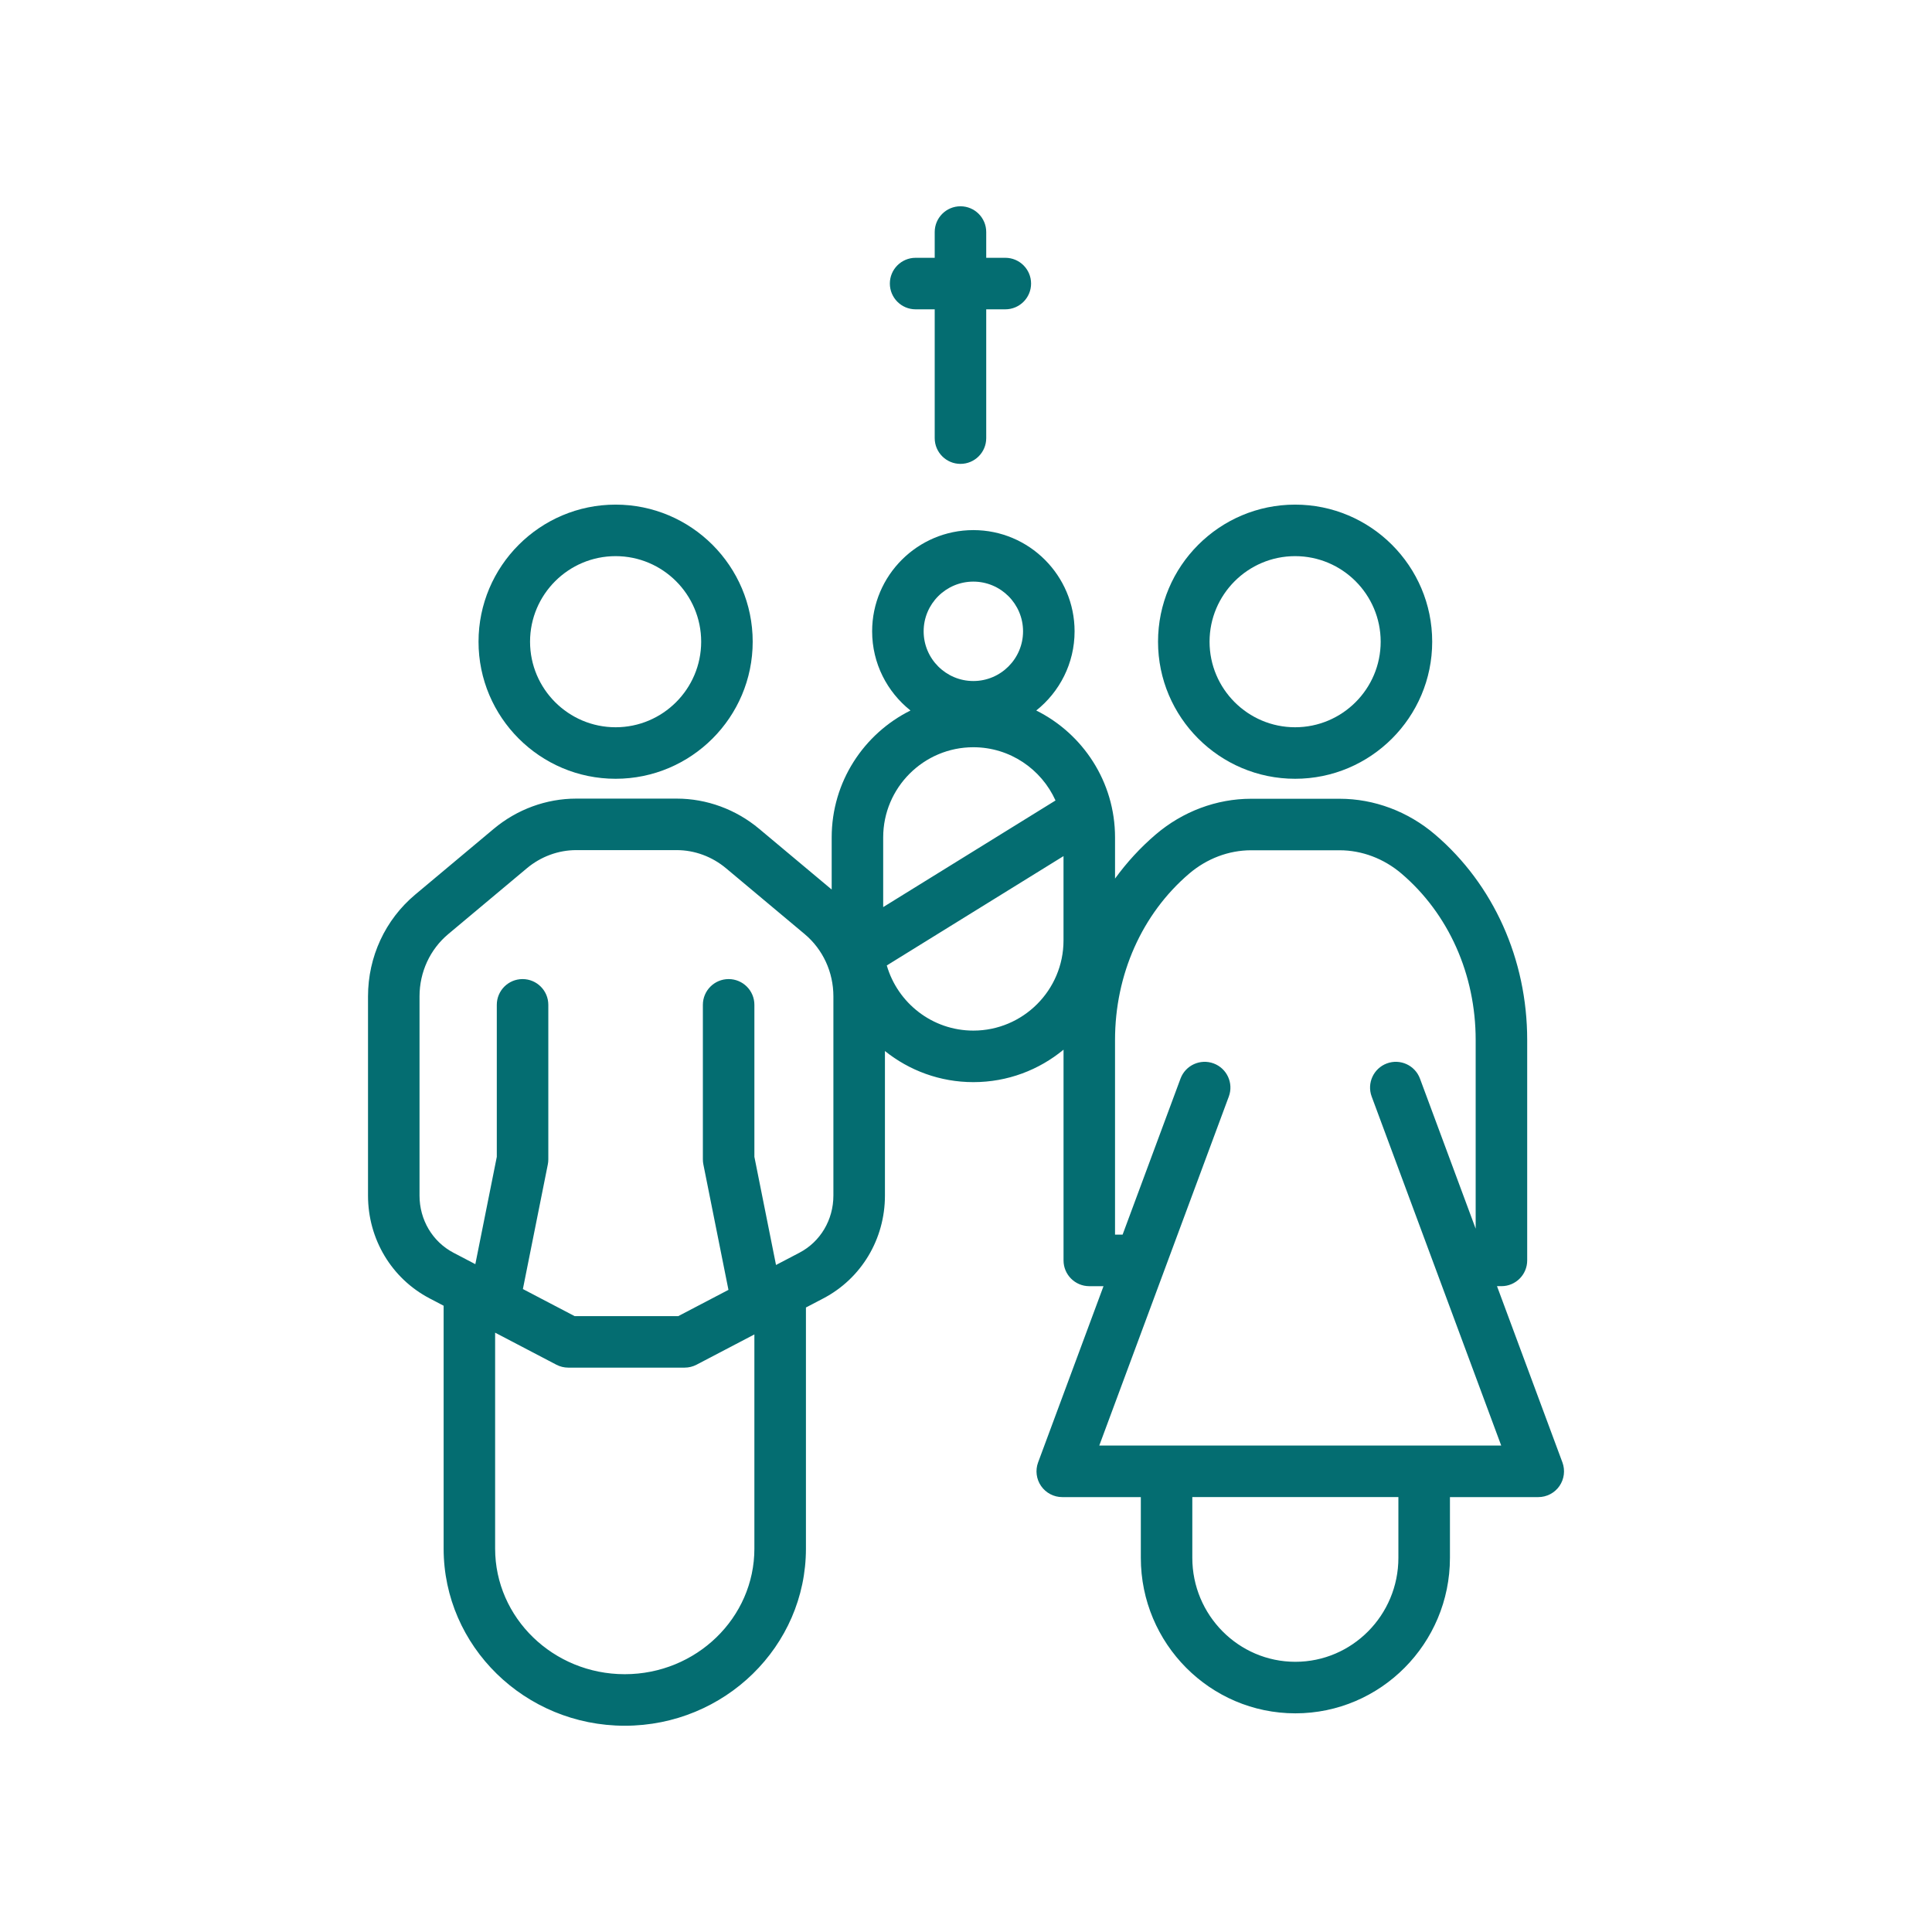 <?xml version="1.0"?>
<svg xmlns="http://www.w3.org/2000/svg" xmlns:xlink="http://www.w3.org/1999/xlink" xmlns:svgjs="http://svgjs.com/svgjs" version="1.1" width="512" height="512" x="0" y="0" viewBox="0 0 300 300" style="enable-background:new 0 0 512 512" xml:space="preserve" class=""><g><path xmlns="http://www.w3.org/2000/svg" d="m142.176 48.031h2.965v20c0 2.209 1.791 4 4 4s4-1.791 4-4v-20h2.965c2.209 0 4-1.791 4-4s-1.791-4-4-4h-2.965v-4c0-2.209-1.791-4-4-4s-4 1.791-4 4v4h-2.965c-2.209 0-4 1.791-4 4s1.791 4 4 4z" fill="#046d71" data-original="#000000" style="" class=""/><path xmlns="http://www.w3.org/2000/svg" d="m95.592 120.928c11.737 0 21.286-9.549 21.286-21.285 0-11.737-9.549-21.286-21.286-21.286s-21.286 9.549-21.286 21.286c-.001 11.736 9.548 21.285 21.286 21.285zm0-34.571c7.326 0 13.286 5.96 13.286 13.286 0 7.325-5.96 13.285-13.286 13.285s-13.286-5.96-13.286-13.285c-.001-7.326 5.959-13.286 13.286-13.286z" fill="#046d71" data-original="#000000" style="" class=""/><path xmlns="http://www.w3.org/2000/svg" d="m201.105 120.928c11.737 0 21.286-9.549 21.286-21.285 0-11.737-9.549-21.286-21.286-21.286s-21.286 9.549-21.286 21.286c.001 11.736 9.549 21.285 21.286 21.285zm0-34.571c7.326 0 13.286 5.96 13.286 13.286 0 7.325-5.96 13.285-13.286 13.285s-13.286-5.96-13.286-13.285c.001-7.326 5.961-13.286 13.286-13.286z" fill="#046d71" data-original="#000000" style="" class=""/><path xmlns="http://www.w3.org/2000/svg" d="m242.609 227.075-10.155-27.36h.688c2.209 0 4-1.791 4-4v-34.229c0-12.507-5.216-24.136-14.311-31.903-4.191-3.58-9.453-5.552-14.816-5.552h-13.747c-5.364 0-10.625 1.972-14.816 5.552-2.379 2.032-4.486 4.334-6.31 6.842v-6.393c0-8.625-4.991-16.102-12.234-19.706 3.621-2.882 5.952-7.317 5.952-12.294 0-8.667-7.051-15.718-15.718-15.718s-15.718 7.051-15.718 15.718c0 4.977 2.332 9.412 5.953 12.294-7.243 3.604-12.234 11.081-12.234 19.706v8.094l-11.263-9.429c-3.611-3.024-8.156-4.689-12.798-4.689h-15.61c-4.643 0-9.188 1.665-12.799 4.689v-.001l-12.194 10.21c-4.662 3.902-7.335 9.667-7.335 15.815v30.934c0 6.756 3.666 12.871 9.567 15.959l2.175 1.138v37.716c0 15.165 12.619 27.503 28.129 27.503s28.129-12.338 28.129-27.503v-37.442l2.699-1.412c5.902-3.088 9.568-9.203 9.568-15.959v-22.453c3.767 3.019 8.541 4.831 13.733 4.831 5.314 0 10.194-1.894 14-5.042v32.726c0 2.209 1.791 4 4 4h2.207l-10.155 27.36c-.456 1.228-.282 2.601.466 3.676s1.974 1.716 3.284 1.716h12.199v9.431c0 13.313 10.766 24.146 24 24.146s24-10.832 24-24.146v-9.431h13.717c1.31 0 2.536-.641 3.284-1.716.744-1.078.918-2.451.463-3.678zm-91.468-136.762c4.255 0 7.718 3.462 7.718 7.718s-3.462 7.718-7.718 7.718-7.718-3.462-7.718-7.718 3.462-7.718 7.718-7.718zm0 25.718c5.676 0 10.563 3.401 12.759 8.267l-26.759 16.555v-10.822c0-7.72 6.281-14 14-14zm-34 124.435c0 10.754-9.03 19.503-20.129 19.503s-20.129-8.749-20.129-19.503v-33.53l9.503 4.973c.572.3 1.208.456 1.854.456h18.067c.646 0 1.282-.156 1.854-.456l8.979-4.699v33.256zm12.267-54.813c0 3.769-2.022 7.168-5.277 8.871l-3.632 1.901-3.358-16.79v-23.604c0-2.209-1.791-4-4-4s-4 1.791-4 4v24c0 .264.026.526.078.784l3.895 19.474-7.789 4.076h-16.1l-8.03-4.202 3.87-19.348c.052-.258.078-.521.078-.784v-24c0-2.209-1.791-4-4-4s-4 1.791-4 4v23.604l-3.333 16.664-3.391-1.774c-3.254-1.703-5.276-5.103-5.276-8.871v-30.934c0-3.774 1.629-7.303 4.471-9.681l12.194-10.21c0-.001 0-.001 0-.001 2.174-1.82 4.895-2.822 7.663-2.822h15.61c2.768 0 5.489 1.002 7.663 2.823l12.194 10.21c2.842 2.379 4.471 5.907 4.471 9.681v30.933zm21.733-25.622c-6.372 0-11.752-4.282-13.441-10.117l27.441-16.977v13.094c0 7.719-6.28 14-14 14zm66 81.866c0 8.902-7.178 16.146-16 16.146s-16-7.243-16-16.146v-9.431h32zm-46.447-17.431 20.115-54.195c.769-2.07-.287-4.373-2.358-5.142-2.072-.768-4.374.287-5.142 2.358l-8.992 24.227h-1.176v-30.229c0-10.163 4.194-19.575 11.506-25.821 2.743-2.343 6.16-3.634 9.62-3.634h13.747c3.46 0 6.877 1.291 9.62 3.634 7.313 6.247 11.507 15.658 11.507 25.821v29.305l-8.649-23.303c-.77-2.071-3.071-3.126-5.142-2.358-2.071.769-3.126 3.071-2.358 5.142l20.115 54.195z" fill="#046d71" data-original="#000000" style="" class=""/></g></svg>

